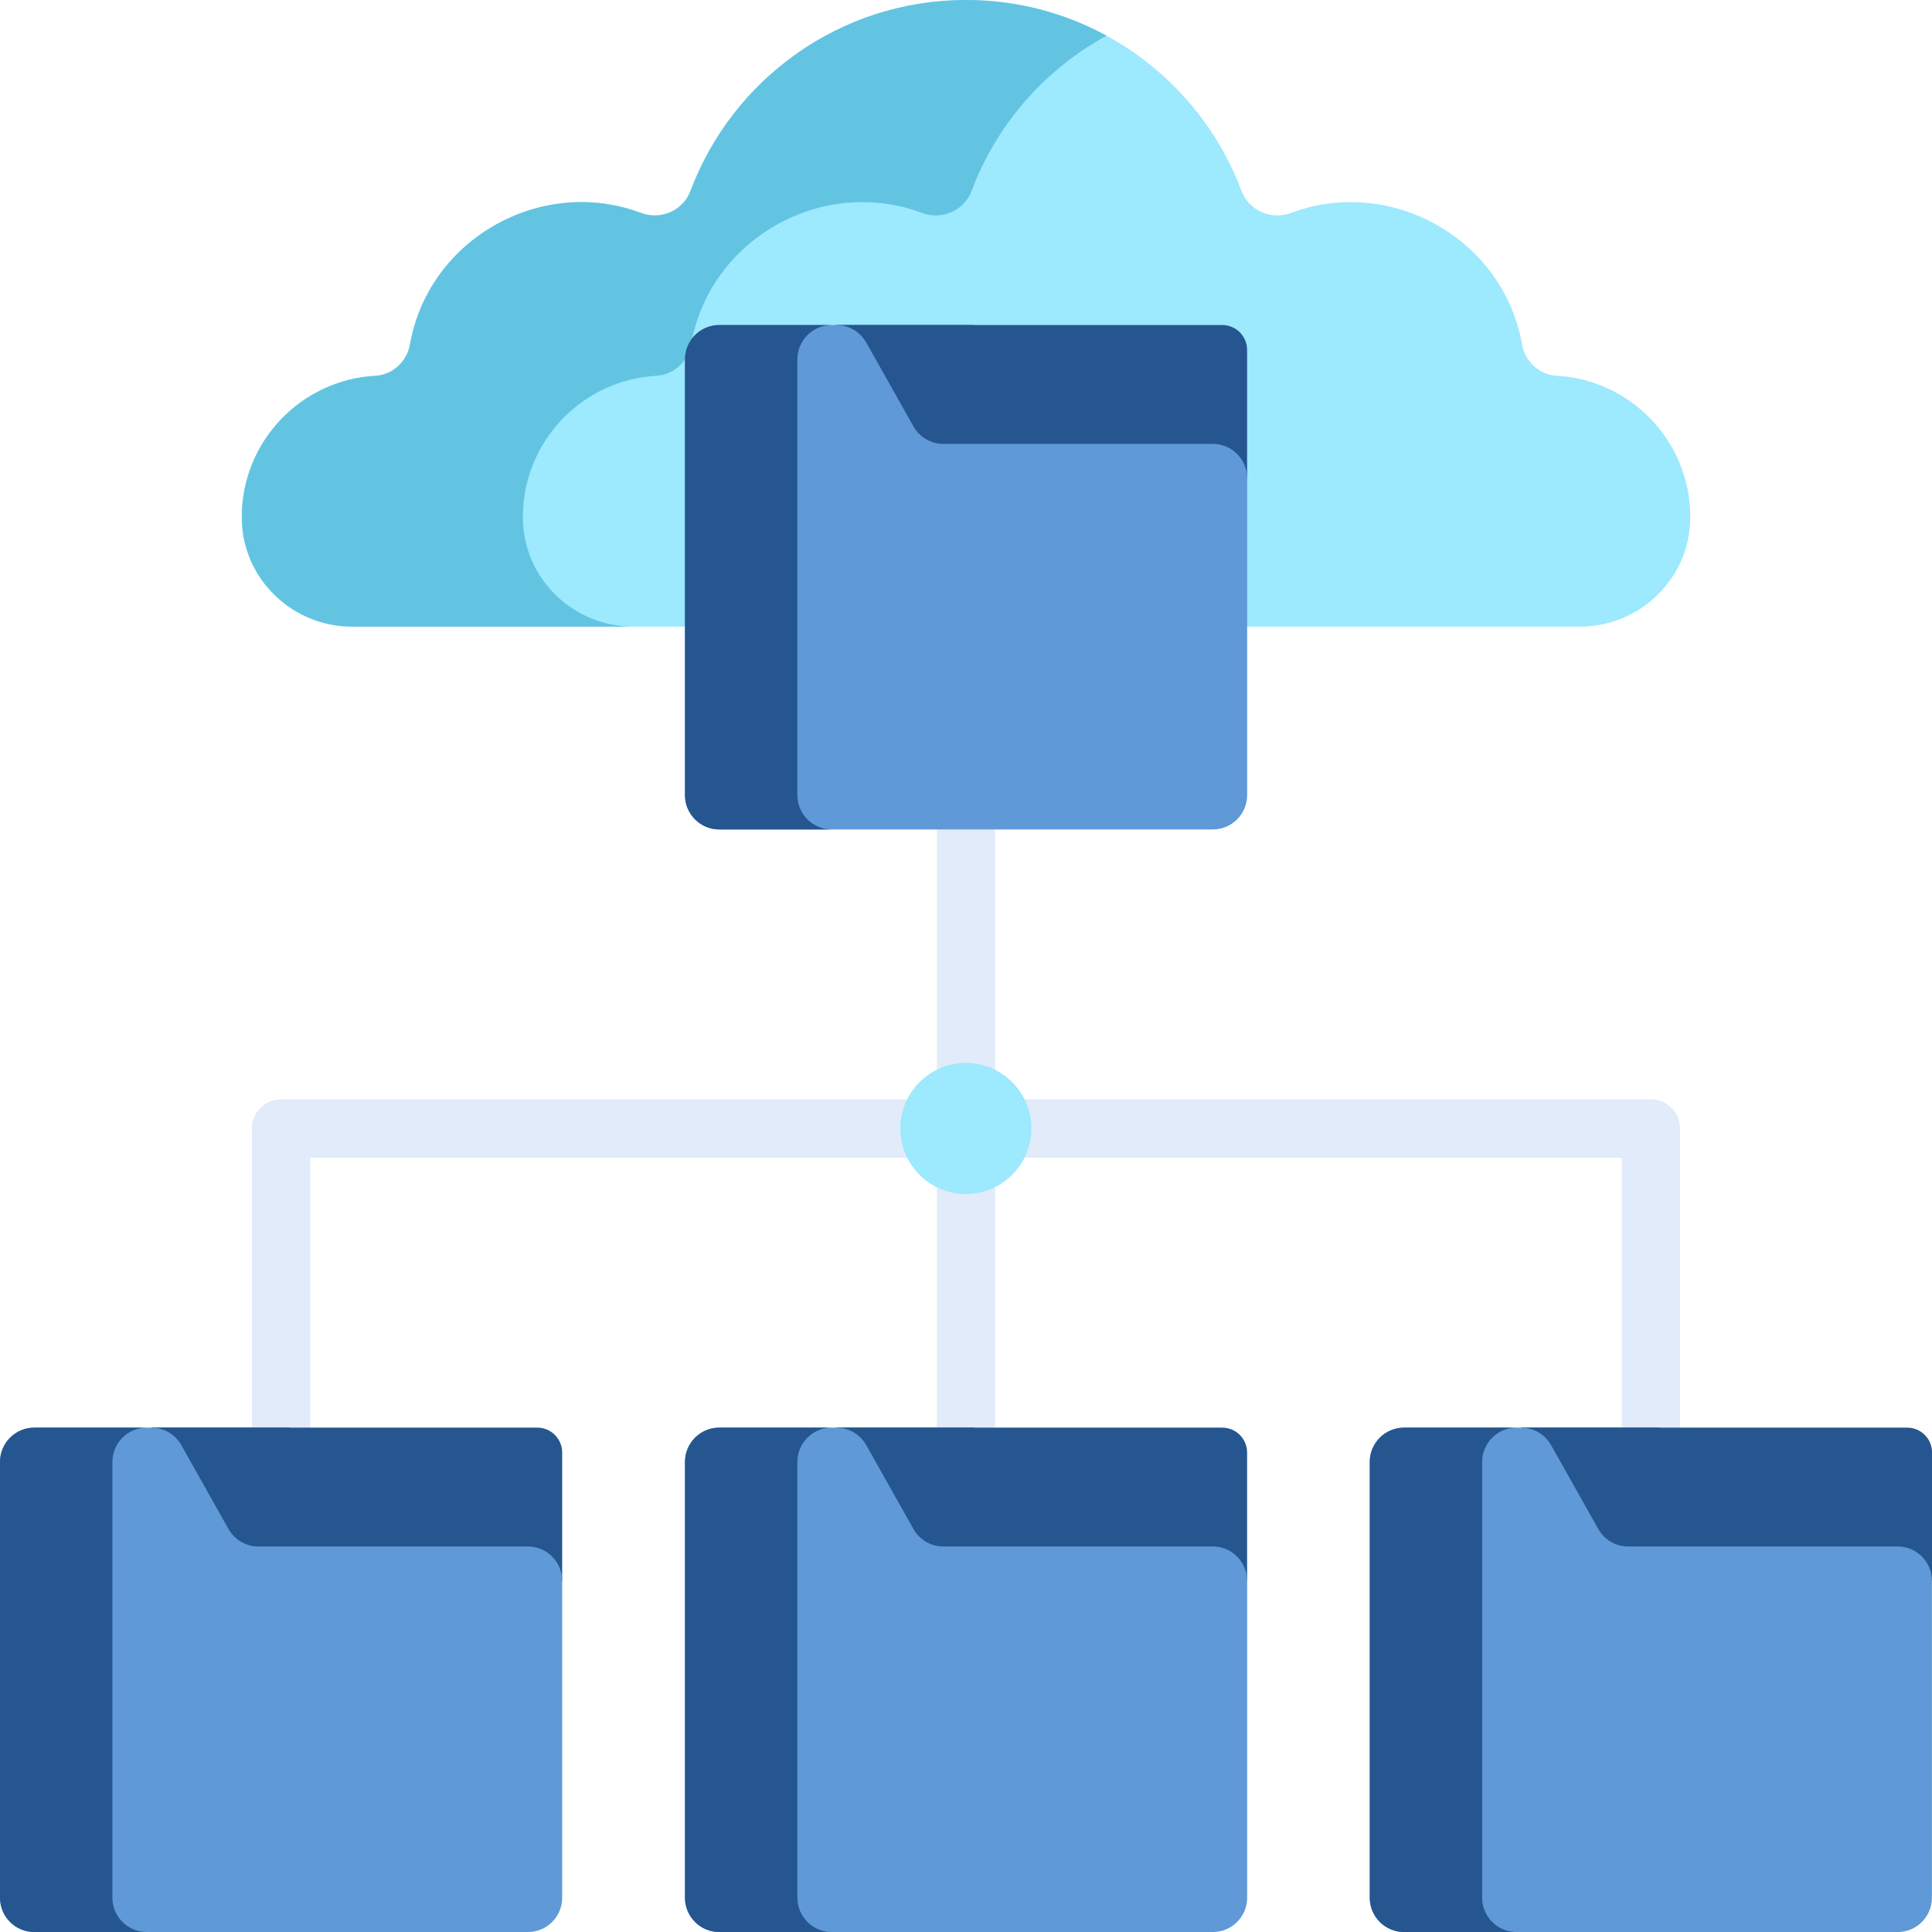<svg width="50" height="50" viewBox="0 0 50 50" fill="none" xmlns="http://www.w3.org/2000/svg">
<g clip-path="url(#clip0_527_1016)">
<path d="M25.001 38.85C24.584 38.85 24.246 38.512 24.246 38.096V20.747C24.246 20.33 24.584 19.992 25.001 19.992C25.417 19.992 25.755 20.33 25.755 20.747V38.096C25.755 38.512 25.417 38.85 25.001 38.85Z" fill="#E1EBFA"/>
<path d="M42.725 38.85C42.308 38.85 41.97 38.512 41.97 38.095V29.96H8.029V38.095C8.029 38.512 7.691 38.85 7.274 38.85C6.857 38.85 6.52 38.512 6.52 38.095V29.206C6.52 28.789 6.857 28.451 7.274 28.451H42.725C43.142 28.451 43.48 28.789 43.48 29.206V38.095C43.479 38.512 43.142 38.85 42.725 38.85Z" fill="#E1EBFA"/>
<path d="M40.291 9.726C39.842 9.701 39.469 9.36 39.391 8.917C38.908 6.166 35.977 4.547 33.415 5.51C32.902 5.703 32.324 5.455 32.131 4.941C31.049 2.055 28.265 0 25.001 0C21.736 0 18.952 2.055 17.87 4.941C17.677 5.455 17.1 5.703 16.586 5.51C14.025 4.547 11.093 6.166 10.61 8.917C10.533 9.36 10.16 9.701 9.711 9.726C7.812 9.83 6.258 11.407 6.258 13.382C6.258 13.393 6.258 13.405 6.258 13.416C6.272 14.972 7.558 16.217 9.113 16.217H17.726L18.424 15.527H31.636L32.275 16.217H40.888C42.444 16.217 43.729 14.972 43.743 13.416C43.743 13.405 43.744 13.393 43.744 13.382C43.744 11.407 42.19 9.83 40.291 9.726Z" fill="#9DE9FD"/>
<path d="M13.533 13.416C13.532 13.405 13.532 13.393 13.532 13.382C13.532 11.407 15.086 9.83 16.985 9.726C17.434 9.701 17.807 9.36 17.885 8.917C18.368 6.166 21.299 4.547 23.861 5.51C24.374 5.703 24.952 5.455 25.145 4.941C25.79 3.22 27.041 1.795 28.638 0.924C27.557 0.335 26.318 0 25.001 0C21.736 0 18.952 2.055 17.87 4.941C17.677 5.455 17.1 5.703 16.586 5.51C14.025 4.547 11.093 6.166 10.61 8.917C10.533 9.36 10.16 9.701 9.711 9.726C7.812 9.83 6.258 11.407 6.258 13.382C6.258 13.393 6.258 13.405 6.258 13.416C6.272 14.972 7.558 16.217 9.113 16.217H16.388C14.832 16.217 13.547 14.972 13.533 13.416Z" fill="#63C4E2"/>
<path d="M31.631 8.412C30.418 8.412 22.714 8.412 21.645 8.412V8.72L22.012 8.854L23.756 11.721H31.435L31.821 12.376H32.275C32.275 11.14 32.275 10.308 32.275 9.056C32.275 8.7 31.987 8.412 31.631 8.412Z" fill="#25568F"/>
<path d="M24.998 27.512C24.063 27.512 23.305 28.27 23.305 29.205C23.305 30.14 24.063 30.899 24.998 30.899C25.933 30.899 26.692 30.14 26.692 29.205C26.692 28.27 25.934 27.512 24.998 27.512Z" fill="#9DE9FD"/>
<path d="M24.998 29.205C24.998 28.579 25.339 28.033 25.845 27.74C25.596 27.596 25.307 27.512 24.998 27.512C24.063 27.512 23.305 28.27 23.305 29.205C23.305 30.14 24.063 30.899 24.998 30.899C25.307 30.899 25.596 30.815 25.845 30.67C25.339 30.377 24.998 29.832 24.998 29.205Z" fill="#9DE9FD"/>
<path d="M27.331 11.534C27.135 11.463 26.966 11.324 26.86 11.136L25.637 8.864C25.539 8.689 25.386 8.517 25.207 8.412C23.524 8.412 22.067 8.412 21.645 8.412V8.72L22.012 8.854L23.756 11.721H27.331V11.534H27.331Z" fill="#25568F"/>
<path d="M31.388 11.488H24.414C24.094 11.488 23.798 11.315 23.641 11.036L22.418 8.864C22.261 8.585 21.965 8.412 21.645 8.412H18.614C18.124 8.412 17.727 8.809 17.727 9.3V20.578C17.727 21.068 18.124 21.466 18.614 21.466H31.388C31.878 21.466 32.276 21.068 32.276 20.578V12.376C32.276 11.886 31.878 11.488 31.388 11.488Z" fill="#5F99D7"/>
<path d="M20.636 20.578V9.3C20.636 8.81 21.033 8.412 21.523 8.412H18.614C18.124 8.412 17.727 8.809 17.727 9.3V20.578C17.727 21.068 18.124 21.466 18.614 21.466H21.523C21.033 21.466 20.636 21.068 20.636 20.578Z" fill="#25568F"/>
<path d="M49.358 36.947C48.144 36.947 40.441 36.947 39.371 36.947V37.255L39.739 37.389L41.482 40.256H49.162L49.547 40.911H50.002C50.002 39.675 50.002 38.844 50.002 37.591C50.002 37.236 49.713 36.947 49.358 36.947Z" fill="#25568F"/>
<path d="M45.058 40.069C44.861 39.998 44.692 39.86 44.587 39.672L43.364 37.399C43.265 37.224 43.112 37.052 42.933 36.947C41.25 36.947 39.793 36.947 39.371 36.947V37.255L39.739 37.389L41.482 40.256H45.058V40.069H45.058Z" fill="#25568F"/>
<path d="M49.111 40.023H42.137C41.816 40.023 41.521 39.85 41.364 39.571L40.141 37.399C39.984 37.12 39.688 36.947 39.367 36.947H36.337C35.847 36.947 35.449 37.345 35.449 37.835V49.113C35.449 49.603 35.847 50.001 36.337 50.001H49.111C49.601 50.001 49.998 49.603 49.998 49.113V40.911C49.998 40.421 49.601 40.023 49.111 40.023Z" fill="#5F99D7"/>
<path d="M38.358 49.113V37.835C38.358 37.345 38.756 36.947 39.246 36.947H36.337C35.847 36.947 35.449 37.345 35.449 37.835V49.113C35.449 49.603 35.847 50.001 36.337 50.001H39.246C38.756 50.001 38.358 49.603 38.358 49.113Z" fill="#25568F"/>
<path d="M31.631 36.947C30.418 36.947 22.714 36.947 21.645 36.947V37.255L22.012 37.389L23.756 40.256H31.435L31.821 40.911H32.275C32.275 39.675 32.275 38.844 32.275 37.591C32.275 37.236 31.987 36.947 31.631 36.947Z" fill="#25568F"/>
<path d="M27.331 40.069C27.135 39.998 26.966 39.86 26.86 39.672L25.637 37.399C25.539 37.224 25.386 37.052 25.207 36.947C23.524 36.947 22.067 36.947 21.645 36.947V37.255L22.012 37.389L23.756 40.256H27.331V40.069H27.331Z" fill="#25568F"/>
<path d="M31.388 40.023H24.414C24.094 40.023 23.798 39.85 23.641 39.571L22.418 37.399C22.261 37.12 21.965 36.947 21.645 36.947H18.614C18.124 36.947 17.727 37.345 17.727 37.835V49.113C17.727 49.603 18.124 50.001 18.614 50.001H31.388C31.878 50.001 32.276 49.603 32.276 49.113V40.911C32.276 40.421 31.878 40.023 31.388 40.023Z" fill="#5F99D7"/>
<path d="M20.636 49.113V37.835C20.636 37.345 21.033 36.947 21.523 36.947H18.614C18.124 36.947 17.727 37.345 17.727 37.835V49.113C17.727 49.603 18.124 50.001 18.614 50.001H21.523C21.033 50.001 20.636 49.603 20.636 49.113Z" fill="#25568F"/>
<path d="M13.905 36.947C12.691 36.947 4.987 36.947 3.918 36.947V37.255L4.285 37.389L6.029 40.256H13.709L14.094 40.911H14.549C14.549 39.675 14.549 38.844 14.549 37.591C14.549 37.236 14.26 36.947 13.905 36.947Z" fill="#25568F"/>
<path d="M9.605 40.069C9.408 39.998 9.239 39.86 9.133 39.672L7.911 37.399C7.812 37.224 7.659 37.052 7.48 36.947C5.797 36.947 4.34 36.947 3.918 36.947V37.255L4.285 37.389L6.029 40.256H9.605L9.605 40.069Z" fill="#25568F"/>
<path d="M13.661 40.023H6.688C6.367 40.023 6.072 39.85 5.914 39.571L4.692 37.399C4.534 37.12 4.239 36.947 3.918 36.947H0.888C0.397 36.947 0 37.345 0 37.835V49.113C0 49.603 0.397 50.001 0.888 50.001H13.661C14.152 50.001 14.549 49.603 14.549 49.113V40.911C14.549 40.421 14.152 40.023 13.661 40.023Z" fill="#5F99D7"/>
<path d="M2.909 49.113V37.835C2.909 37.345 3.306 36.947 3.797 36.947H0.888C0.397 36.947 0 37.345 0 37.835V49.113C0 49.603 0.397 50.001 0.888 50.001H3.797C3.307 50.001 2.909 49.603 2.909 49.113Z" fill="#25568F"/>
</g>
<defs>
<clipPath id="clip0_527_1016">
<rect width="50" height="50" fill="white"/>
</clipPath>
</defs>
</svg>
